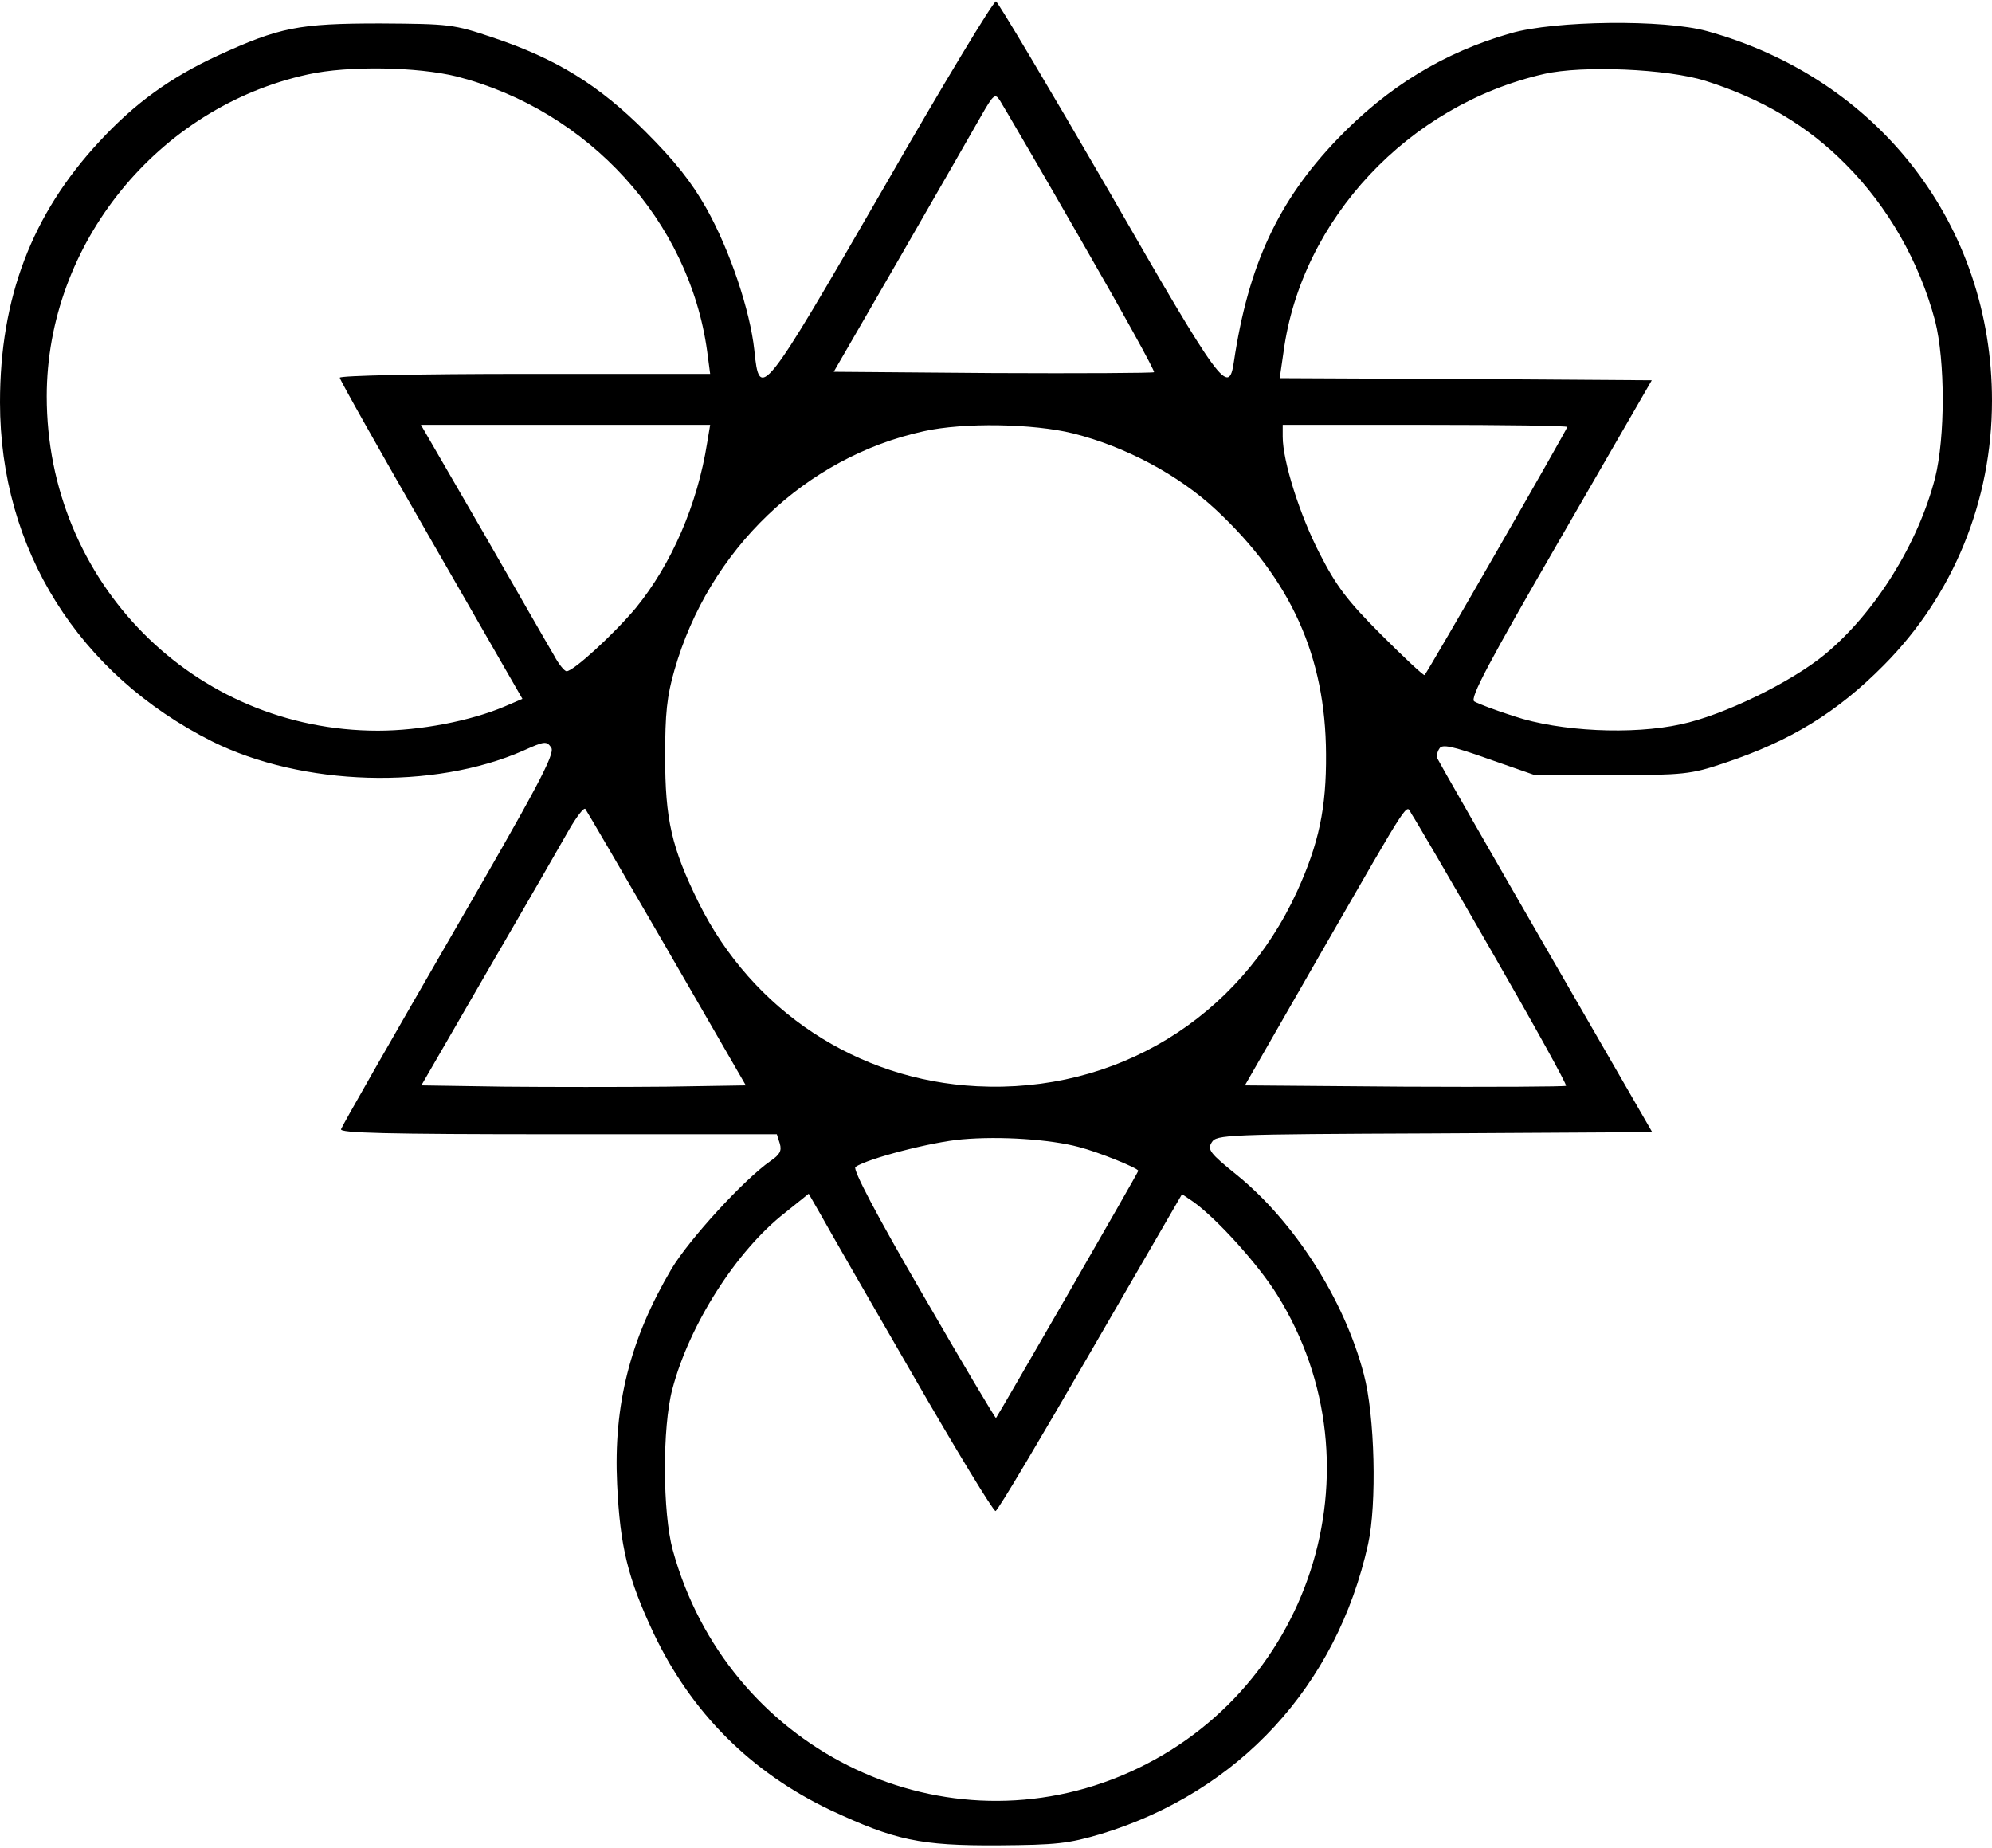 <?xml version="1.0" encoding="UTF-8" standalone="yes"?>
<svg version="1.0" xmlns="http://www.w3.org/2000/svg" width="123.993mm" height="115.014mm" viewBox="0 0 469 435" preserveAspectRatio="xMidYMid meet">
  <g transform="translate(0,435) scale(0.1,-0.1)" fill="#000000" stroke="none">
    <path d="M2080 3907 c-285 -493 -292 -502 -304 -381 -10 93 -57 234 -113 334
-35 62 -74 111 -143 180 -110 110 -210 172 -360 222 -92 31 -101 32 -265 33
-192 0 -237 -9 -383 -76 -110 -51 -194 -111 -278 -202 -159 -171 -234 -368
-234 -614 0 -346 185 -640 499 -798 213 -106 521 -115 733 -22 51 23 55 23 66
7 9 -15 -32 -92 -240 -451 -138 -239 -253 -440 -255 -447 -4 -9 102 -12 510
-12 l516 0 7 -22 c5 -17 0 -26 -22 -41 -62 -43 -192 -185 -233 -254 -97 -164
-137 -320 -128 -507 7 -147 25 -221 86 -351 89 -187 229 -327 416 -416 152
-71 211 -84 395 -83 138 1 165 4 243 27 324 99 554 348 628 682 21 94 16 303
-10 400 -46 176 -164 360 -300 470 -62 50 -69 59 -58 76 11 18 32 19 524 21
l513 3 -251 435 c-138 239 -253 440 -255 445 -2 6 0 16 5 23 6 11 30 6 117
-25 l109 -38 180 0 c170 1 185 2 265 29 156 52 265 119 375 230 164 165 255
387 255 623 0 413 -266 758 -671 870 -101 28 -358 25 -462 -5 -158 -45 -291
-127 -408 -249 -140 -146 -210 -297 -244 -525 -12 -81 -30 -57 -295 404 -141
243 -260 443 -265 445 -6 1 -125 -196 -265 -440z m-1004 263 c310 -80 547
-340 589 -647 l7 -53 -436 0 c-249 0 -436 -4 -436 -9 0 -5 97 -177 215 -382
l215 -374 -42 -18 c-80 -34 -199 -57 -298 -57 -434 0 -780 350 -780 787 0 359
262 681 615 758 95 21 258 18 351 -5z m2939 -10 c133 -42 241 -106 330 -196
100 -100 174 -230 211 -369 24 -95 24 -274 0 -370 -40 -155 -141 -317 -259
-415 -80 -66 -240 -144 -340 -165 -114 -25 -284 -17 -392 19 -44 14 -86 30
-94 35 -11 7 33 90 202 382 l216 374 -438 3 -438 2 9 62 c42 312 294 581 613
654 91 21 291 12 380 -16z m-1471 -373 c98 -170 176 -311 173 -313 -2 -2 -173
-3 -379 -2 l-375 3 159 275 c87 151 172 299 189 329 28 49 32 52 43 35 7 -11
93 -158 190 -327z m-879 -479 c-23 -146 -84 -286 -168 -389 -53 -63 -147 -149
-163 -149 -5 0 -19 17 -30 38 -12 20 -87 151 -167 290 l-146 252 340 0 341 0
-7 -42z m861 22 c124 -31 249 -98 337 -180 177 -165 258 -346 259 -575 1 -127
-17 -211 -68 -323 -137 -299 -427 -476 -754 -459 -281 14 -529 178 -655 432
-64 130 -79 196 -79 345 0 100 4 141 22 203 81 283 308 501 587 562 94 21 258
18 351 -5z m1164 15 c0 -5 -328 -576 -336 -584 -2 -2 -48 41 -102 95 -81 81
-106 115 -145 191 -47 91 -87 218 -87 275 l0 28 335 0 c184 0 335 -2 335 -5z
m-2120 -1228 l186 -322 -187 -3 c-103 -1 -275 -1 -382 0 l-195 3 159 275 c88
151 173 299 190 329 17 29 33 50 37 47 3 -4 89 -151 192 -329z m1944 -10 c98
-170 176 -311 173 -313 -2 -2 -173 -3 -380 -2 l-376 3 175 305 c224 389 203
356 218 333 7 -10 93 -157 190 -326z m-974 -457 c47 -12 140 -50 140 -56 0 -4
-330 -576 -335 -582 -1 -2 -79 129 -172 290 -110 189 -166 296 -159 301 29 20
180 59 251 65 90 8 208 0 275 -18z m-390 -538 c102 -177 189 -320 194 -319 6
2 106 171 224 375 l215 371 28 -19 c56 -41 151 -146 196 -218 254 -407 78
-948 -369 -1133 -434 -179 -927 69 -1054 532 -24 87 -25 289 -1 379 40 152
151 326 265 415 l56 45 31 -54 c16 -29 113 -198 215 -374z"/>
  </g>
</svg>